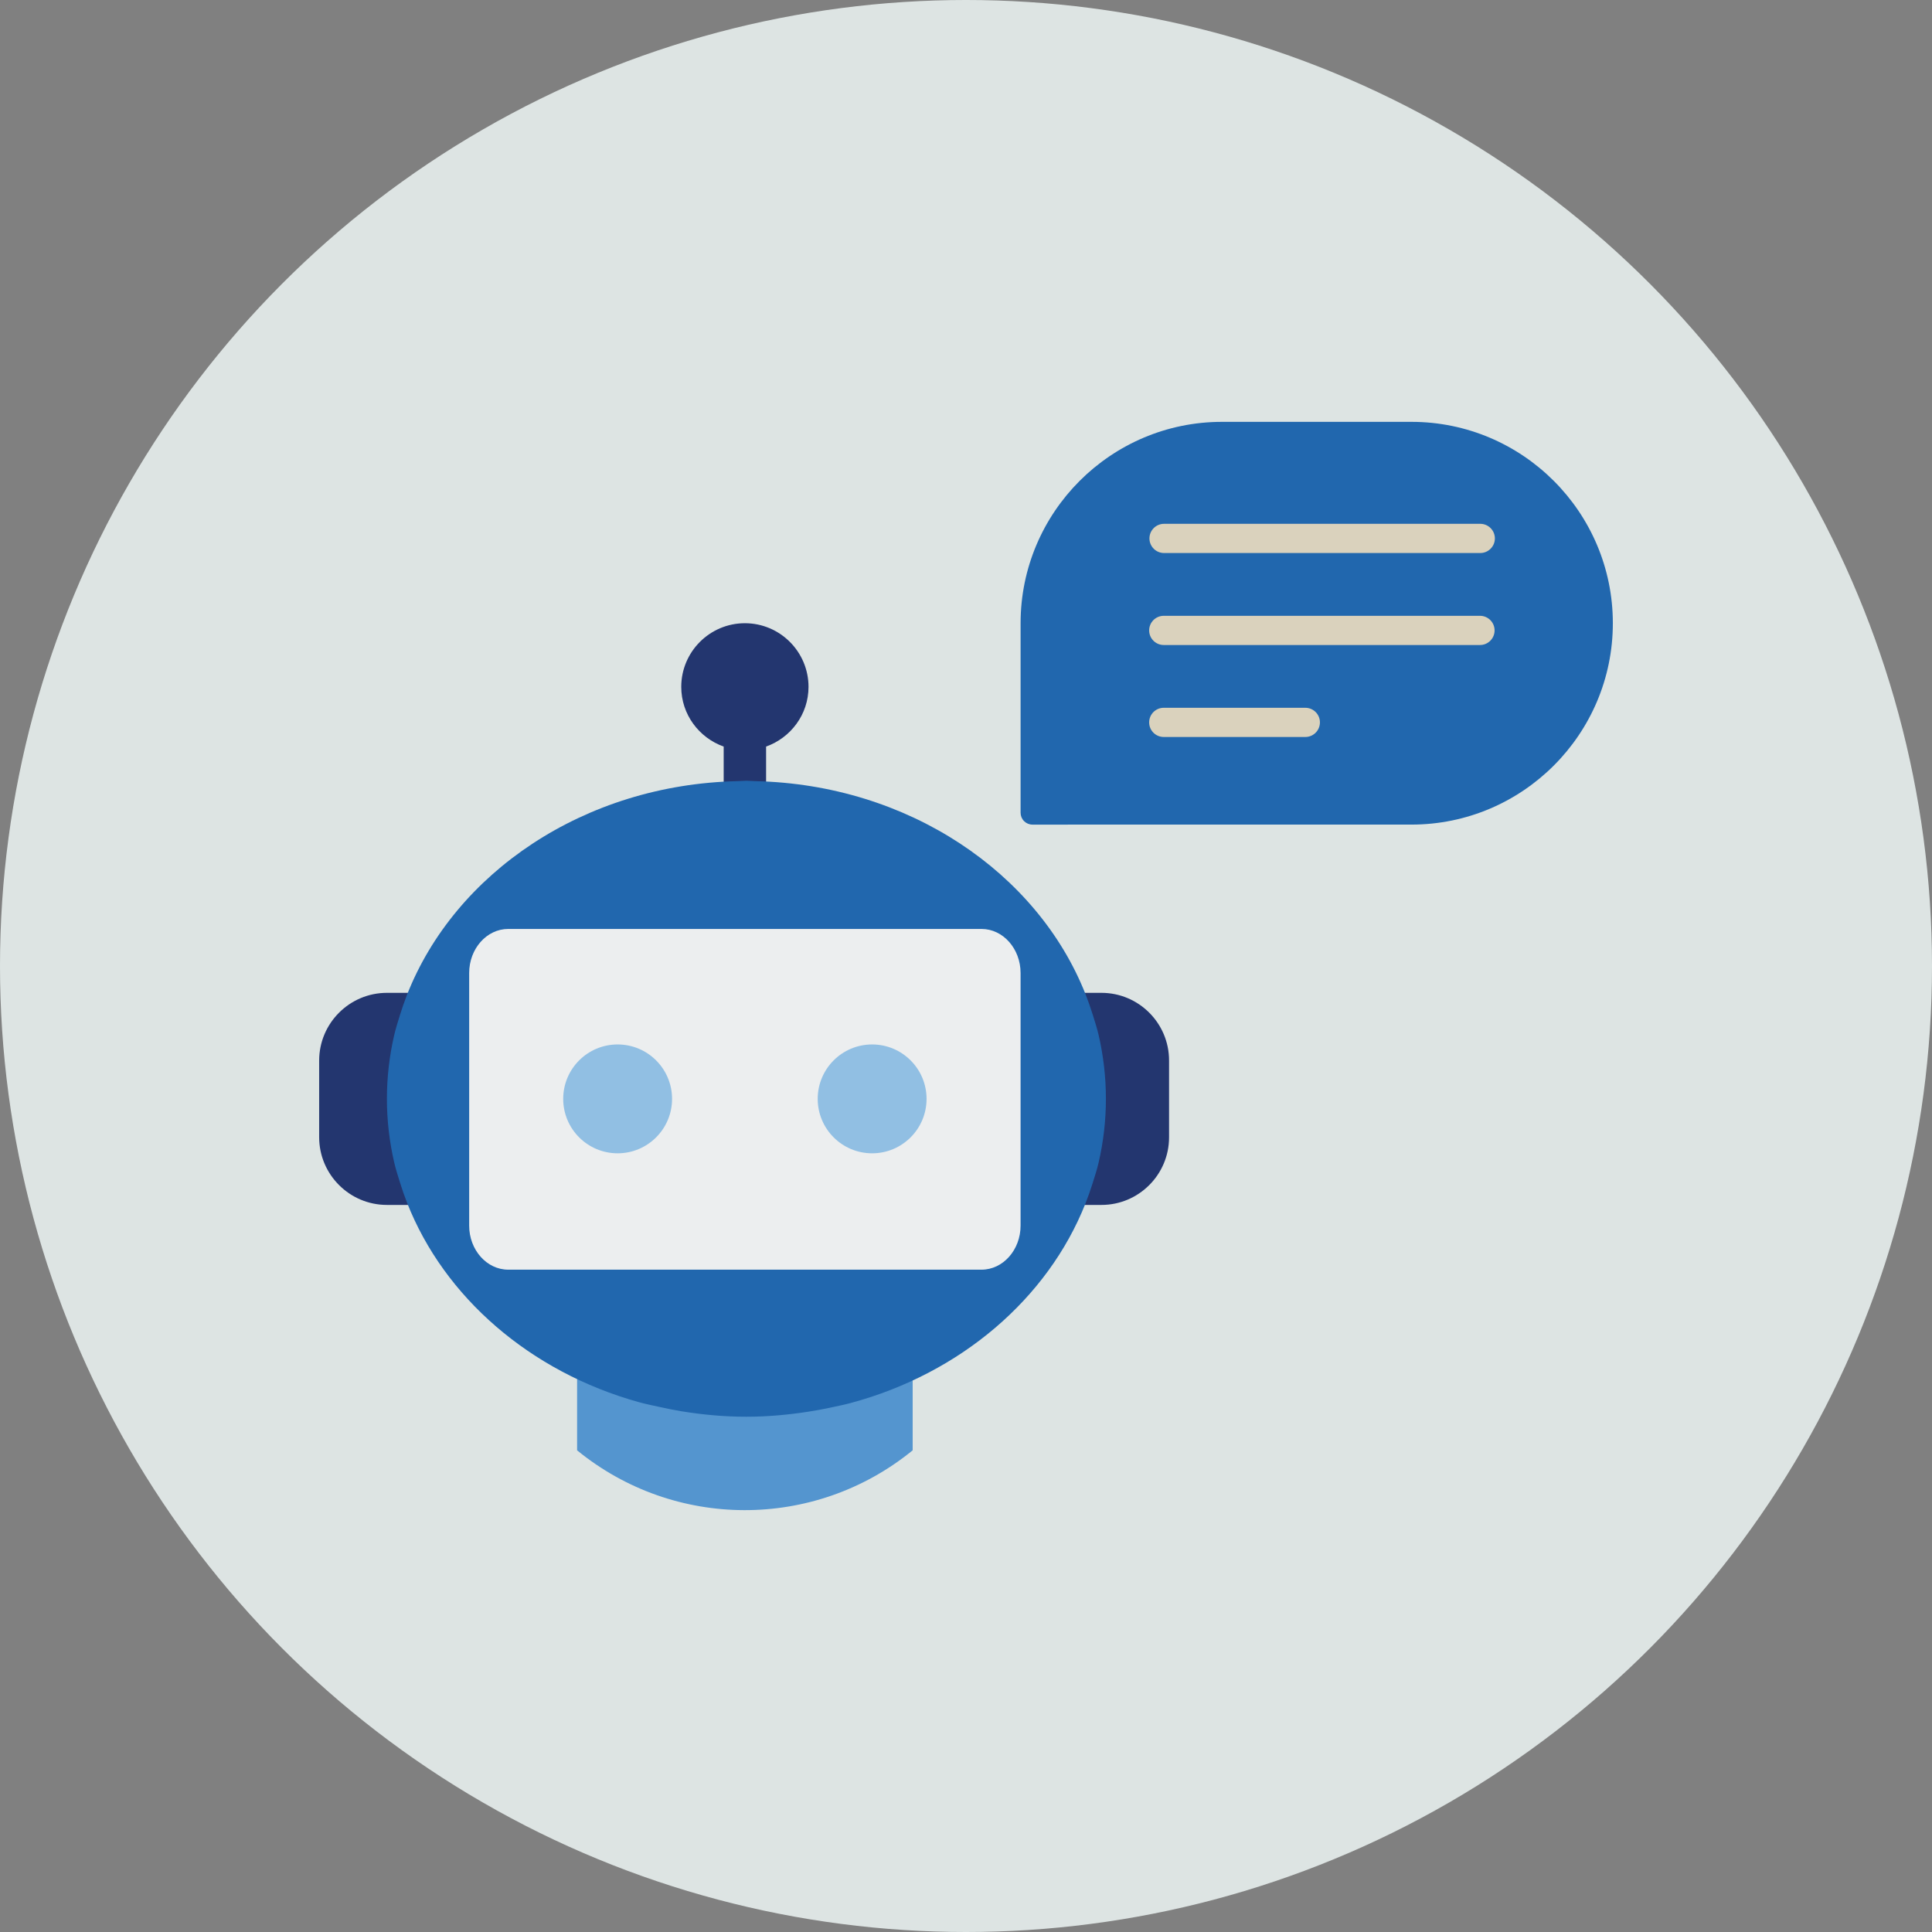 <?xml version="1.0" encoding="UTF-8"?>
<svg xmlns="http://www.w3.org/2000/svg" viewBox="0 0 140 140">
  <rect x="0" y="0" width="140" height="140" fill="#808080" stroke="none"/>
  <defs>
    <style>
      .cls-1 {
        fill: #dde4e3;
      }

      .cls-2 {
        fill: #5495cf;
      }

      .cls-3 {
        fill: #dad2bd;
      }

      .cls-4 {
        fill: #23366f;
      }

      .cls-5 {
        fill: #91bfe3;
      }

      .cls-6 {
        fill: #eceeef;
      }

      .cls-7 {
        fill: #2167ae;
      }
    </style>
  </defs>
  <g id="Circle">
    <circle class="cls-1" cx="70" cy="70" r="70"/>
  </g>
  <g id="Design">
    <g>
      <g>
        <path class="cls-7" d="M102.281,30.569h-13.733c-8.046,0-14.592,6.546-14.592,14.592v13.734c0,.227.09.446.251.607.161.161.38.252.607.252l27.467-.001c8.046,0,14.592-6.546,14.592-14.592s-6.545-14.592-14.592-14.592Z"/>
        <path class="cls-3" d="M107.266,40.074h-22.915c-.584,0-1.058-.474-1.058-1.058s.474-1.058,1.058-1.058h22.915c.584,0,1.058.474,1.058,1.058s-.474,1.058-1.058,1.058Z"/>
        <path class="cls-3" d="M107.245,46.74h-22.915c-.584,0-1.058-.474-1.058-1.058s.474-1.058,1.058-1.058h22.915c.584,0,1.058.474,1.058,1.058s-.474,1.058-1.058,1.058Z"/>
        <path class="cls-3" d="M94.589,53.405h-10.259c-.584,0-1.058-.474-1.058-1.058s.474-1.058,1.058-1.058h10.259c.584,0,1.058.474,1.058,1.058s-.474,1.058-1.058,1.058Z"/>
      </g>
      <g>
        <path class="cls-4" d="M79.815,71.945h-2.387c.174.505.326,1.019.465,1.537.137.507.255,1.019.358,1.537.297,1.494.462,3.03.462,4.6,0,1.577-.166,3.12-.466,4.621-.104.518-.222,1.03-.359,1.537-.14.518-.292,1.031-.467,1.537h2.394c2.701,0,4.899-2.197,4.899-4.899v-5.571c0-2.701-2.197-4.899-4.899-4.899Z"/>
        <path class="cls-4" d="M29.926,84.24c-.3-1.501-.466-3.044-.466-4.621,0-1.57.164-3.105.462-4.6.103-.518.222-1.03.358-1.537.14-.518.292-1.031.465-1.537h-2.707c-2.708,0-4.911,2.203-4.911,4.911v5.547c0,2.708,2.203,4.911,4.911,4.911h2.713c-.174-.505-.326-1.019-.467-1.537-.137-.507-.256-1.019-.359-1.537Z"/>
        <path class="cls-4" d="M52.44,54.099v9.398c.509-.026,1.021-.04,1.537-.042.037-0.0.073-.003.109-.003.479,0,.954.012,1.428.033v-9.386c1.785-.637,3.074-2.327,3.074-4.327,0-2.542-2.069-4.611-4.611-4.611s-4.611,2.069-4.611,4.611c0,2,1.289,3.691,3.074,4.327Z"/>
        <path class="cls-2" d="M66.135,105.096l-.068.055c-7.076,5.727-17.198,5.704-24.248-.055h0v-9.976h24.316v9.976Z"/>
        <path class="cls-7" d="M79.183,73.525c-.156-.502-.33-.996-.523-1.484-3.486-8.817-12.851-15.195-23.93-15.436-.216-.005-.426-.029-.643-.029-.037,0-.072.005-.109.005-.18.001-.355.02-.534.024-11.107.242-20.492,6.65-23.958,15.502-.186.475-.352.956-.503,1.445-.153.494-.311.986-.427,1.493-.338,1.479-.519,3.008-.519,4.574,0,1.573.181,3.109.523,4.595.116.506.276.998.429,1.491.152.488.319.969.505,1.444,2.694,6.862,8.935,12.269,16.794,14.455.502.14,1.021.243,1.536.356.508.112,1.018.218,1.537.303,1.535.25,3.11.399,4.726.399,1.538,0,3.036-.141,4.501-.368.518-.08,1.03-.174,1.537-.282.516-.109,1.033-.215,1.537-.35,7.937-2.138,14.256-7.55,16.991-14.445.194-.488.368-.982.525-1.484.154-.494.316-.986.433-1.493.345-1.493.527-3.038.527-4.62,0-1.575-.182-3.112-.523-4.599-.117-.507-.277-.999-.431-1.494Z"/>
        <path class="cls-6" d="M71.126,67.315h-34.299c-1.559,0-2.829,1.434-2.829,3.194v18.302c0,1.76,1.27,3.194,2.829,3.194h34.299c1.559,0,2.829-1.434,2.829-3.194v-18.302c0-1.76-1.27-3.194-2.829-3.194Z"/>
        <path class="cls-5" d="M44.756,83.573c-2.178,0-3.944-1.766-3.944-3.944s1.766-3.944,3.944-3.944,3.944,1.766,3.944,3.944-1.766,3.944-3.944,3.944Z"/>
        <path class="cls-5" d="M63.198,83.573c-2.178,0-3.944-1.766-3.944-3.944s1.766-3.944,3.944-3.944,3.944,1.766,3.944,3.944-1.766,3.944-3.944,3.944Z"/>
      </g>
    </g>
  </g>
</svg>